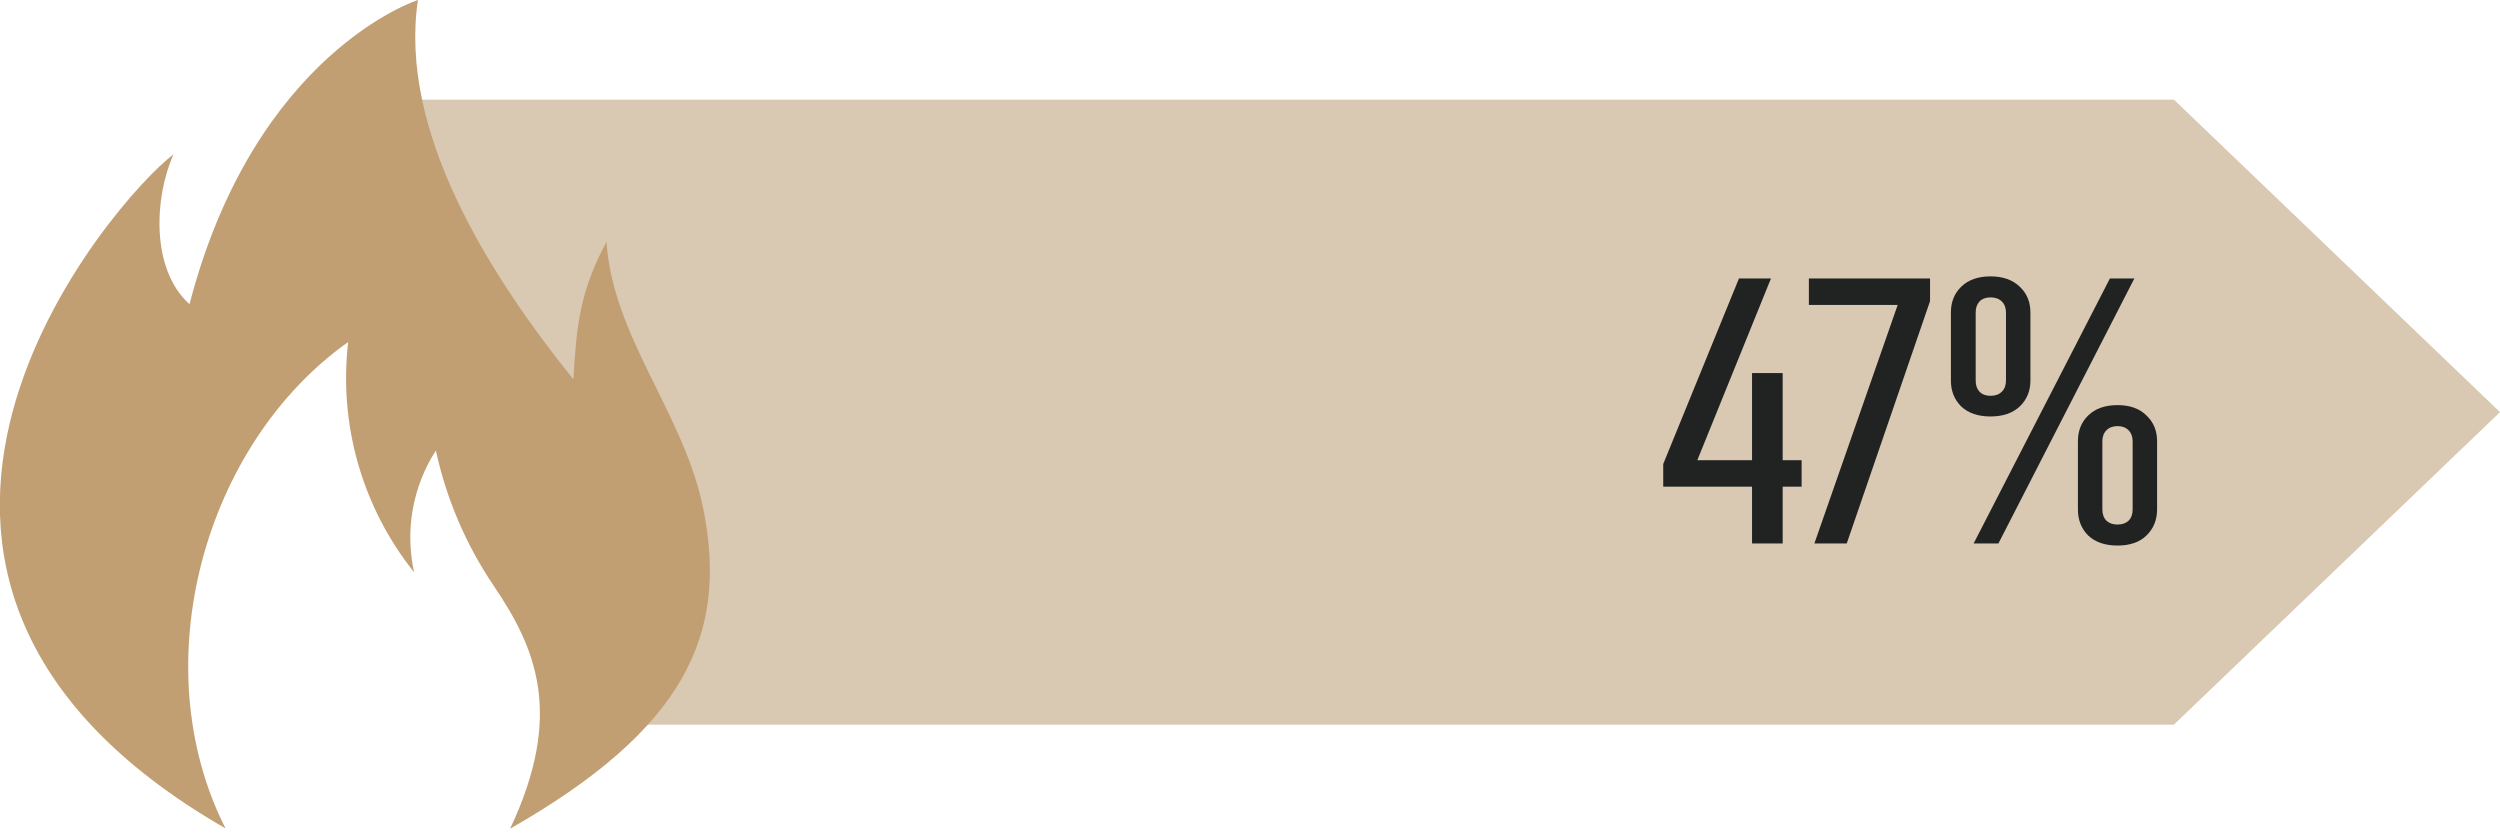 <?xml version="1.0" encoding="UTF-8"?>
<svg xmlns="http://www.w3.org/2000/svg" width="276" height="92" viewBox="0 0 276 92" fill="none">
  <path d="M42 11H240L276 45.5L240 80H62L42 11Z" fill="#D9C8B2"></path>
  <path d="M193.426 53.73H183.622V51.222L191.982 30.74H195.516L187.384 50.804H193.426V41.19H196.808V50.804H198.898V53.73H196.808V60H193.426V53.73ZM209.504 33.666H199.7V30.74H213.076V33.248L203.88 60H200.308L209.504 33.666ZM232.936 30.74H235.634L220.624 60H217.888L232.936 30.74ZM233.772 60.228C232.404 60.228 231.327 59.861 230.542 59.126C229.782 58.366 229.402 57.403 229.402 56.238V48.714C229.402 47.549 229.782 46.599 230.542 45.864C231.327 45.104 232.404 44.724 233.772 44.724C235.14 44.724 236.204 45.104 236.964 45.864C237.749 46.599 238.142 47.549 238.142 48.714V56.238C238.142 57.403 237.749 58.366 236.964 59.126C236.204 59.861 235.14 60.228 233.772 60.228ZM233.772 57.91C234.279 57.91 234.684 57.771 234.988 57.492C235.292 57.188 235.444 56.77 235.444 56.238V48.714C235.444 48.207 235.292 47.802 234.988 47.498C234.684 47.194 234.279 47.042 233.772 47.042C233.265 47.042 232.86 47.194 232.556 47.498C232.252 47.802 232.1 48.207 232.1 48.714V56.238C232.1 56.77 232.252 57.188 232.556 57.492C232.86 57.771 233.265 57.91 233.772 57.91ZM219.75 45.978C218.382 45.978 217.305 45.611 216.52 44.876C215.76 44.116 215.38 43.166 215.38 42.026V34.502C215.38 33.337 215.76 32.387 216.52 31.652C217.305 30.892 218.382 30.512 219.75 30.512C221.118 30.512 222.195 30.892 222.98 31.652C223.765 32.387 224.158 33.337 224.158 34.502V42.026C224.158 43.166 223.765 44.116 222.98 44.876C222.195 45.611 221.118 45.978 219.75 45.978ZM219.75 43.698C220.282 43.698 220.7 43.546 221.004 43.242C221.308 42.938 221.46 42.533 221.46 42.026V34.502C221.46 33.995 221.308 33.59 221.004 33.286C220.7 32.982 220.282 32.83 219.75 32.83C219.243 32.83 218.838 32.982 218.534 33.286C218.255 33.59 218.116 33.995 218.116 34.502V42.026C218.116 42.533 218.255 42.938 218.534 43.242C218.838 43.546 219.243 43.698 219.75 43.698Z" fill="#212322"></path>
  <g clip-path="url(#clip0_683_3755)">
    <path d="M56.32 91.48C62.32 78.78 59.12 71.48 54.5 64.66C51.444 60.138 49.278 55.074 48.12 49.74C46.85 51.71 45.984 53.912 45.572 56.219C45.16 58.526 45.21 60.892 45.72 63.18C42.885 59.635 40.782 55.563 39.532 51.2C38.282 46.836 37.911 42.268 38.44 37.76C22.54 49.02 15.74 73.4 24.9 91.46C-23.8 63.46 12.78 21.76 19.16 17.04C17.04 21.74 16.62 29.72 20.92 33.58C28.18 5.72 46.14 0 46.14 0C44 14.38 53.84 30.12 63.3 41.88C63.64 36.14 63.98 32.18 66.96 26.7C67.62 37.12 75.48 45.62 77.62 56.06C80.5 70.2 75.46 80.56 56.3 91.5" fill="#C19F73"></path>
  </g>
  <defs>
    <clipPath id="clip0_683_3755">
      <rect width="78.38" height="91.48" fill="white"></rect>
    </clipPath>
  </defs>
</svg>
